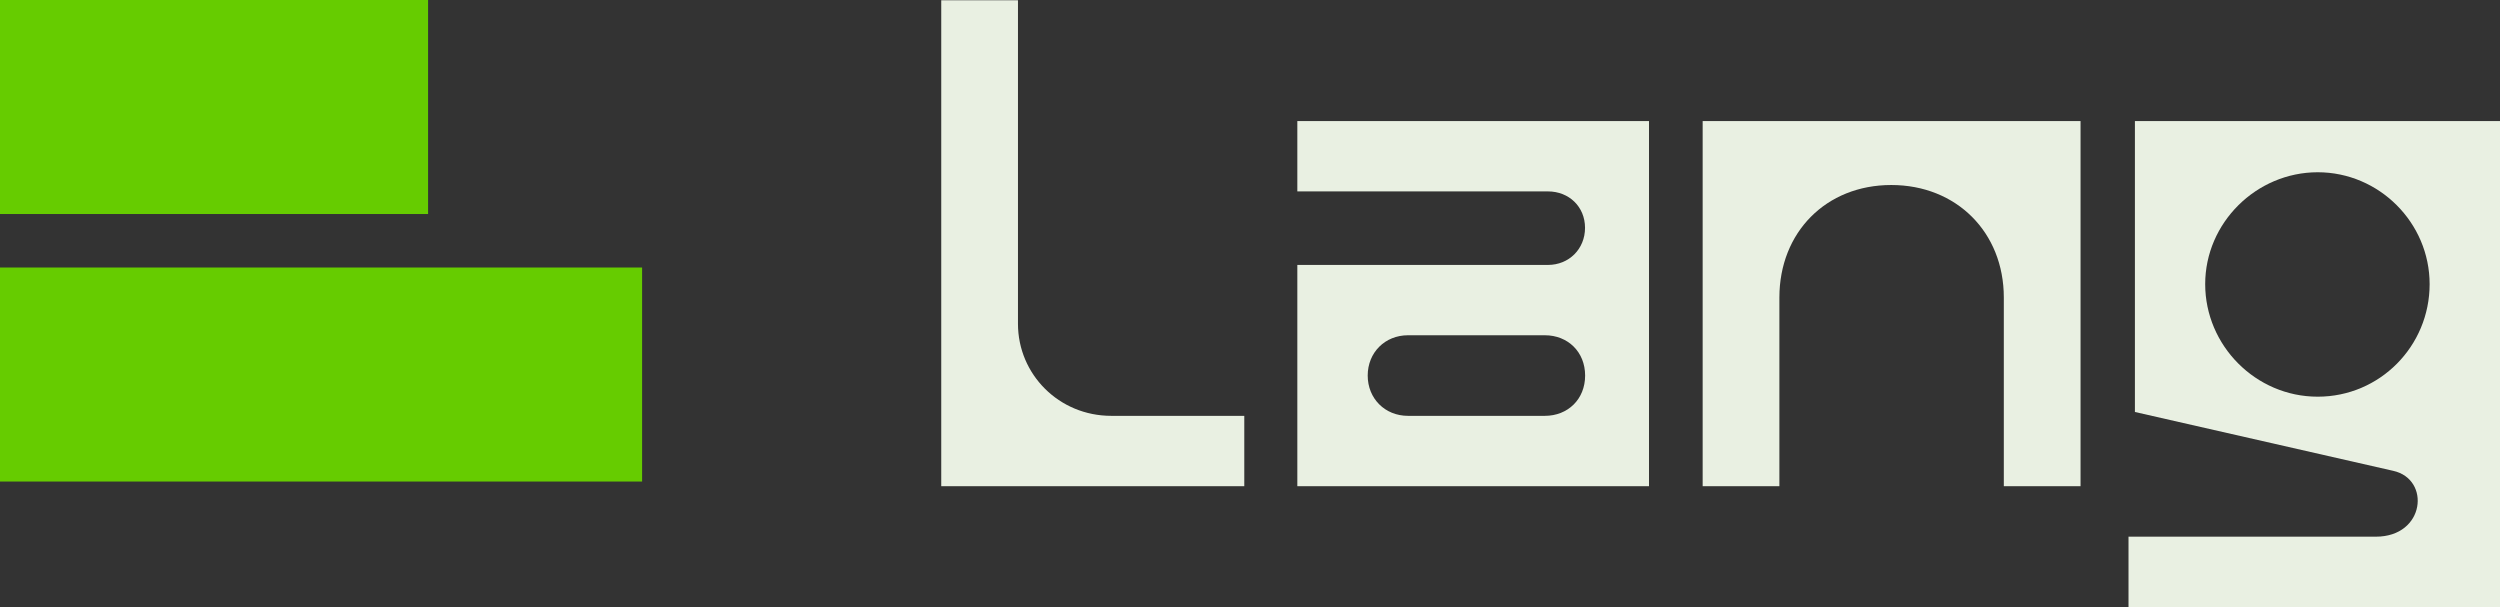 <?xml version="1.0" encoding="UTF-8"?>
<svg id="Layer_1" data-name="Layer 1" xmlns="http://www.w3.org/2000/svg" viewBox="0 0 492.01 119.46">
  <rect x="0" y="0" width="492.01" height="119.46" fill="#333333" stroke="none"/>
  <g>
    <rect width="84.25" height="42.12" style="fill: #6c0; stroke-width: 0px;"/>
    <rect y="52.65" width="126.37" height="42.12" style="fill: #6c0; stroke-width: 0px;"/>
  </g>
  <g>
    <path d="m185.24.05h15.1v63.67c0,9.94,8.05,18.12,18.37,18.12h26.17v13.84h-59.64V.05Z" style="fill: #e9f0e2; stroke-width: 0px;"/>
    <path d="m324.53,95.68h-69.21v-43.54h49.32c4.15,0,7.3-3.15,7.3-7.3s-3.15-7.17-7.3-7.17h-49.32v-13.84h69.21v71.85Zm-55.36-21.77c0,4.53,3.4,7.93,7.93,7.93h26.93c4.53,0,7.93-3.27,7.93-7.93s-3.4-7.93-7.93-7.93h-26.93c-4.53,0-7.93,3.4-7.93,7.93Z" style="fill: #e9f0e2; stroke-width: 0px;"/>
    <path d="m335.1,23.83h74.36v71.85h-15.1v-37.12c0-12.83-9.31-22.15-22.15-22.15s-22.02,9.31-22.02,22.15v37.12h-15.1V23.83h0Z" style="fill: #e9f0e2; stroke-width: 0px;"/>
    <path d="m418.89,105.62h48.7c9.69,0,10.82-11.32,3.4-12.96l-50.83-11.58V23.83h71.85v95.63h-73.11v-13.84h-.01Zm59.27-49.7c0-12.08-9.94-22.02-22.02-22.02s-22.15,9.94-22.15,22.02,9.94,22.15,22.15,22.15,22.02-9.94,22.02-22.15Z" style="fill: #e9f0e2; stroke-width: 0px;"/>
  </g>
</svg>